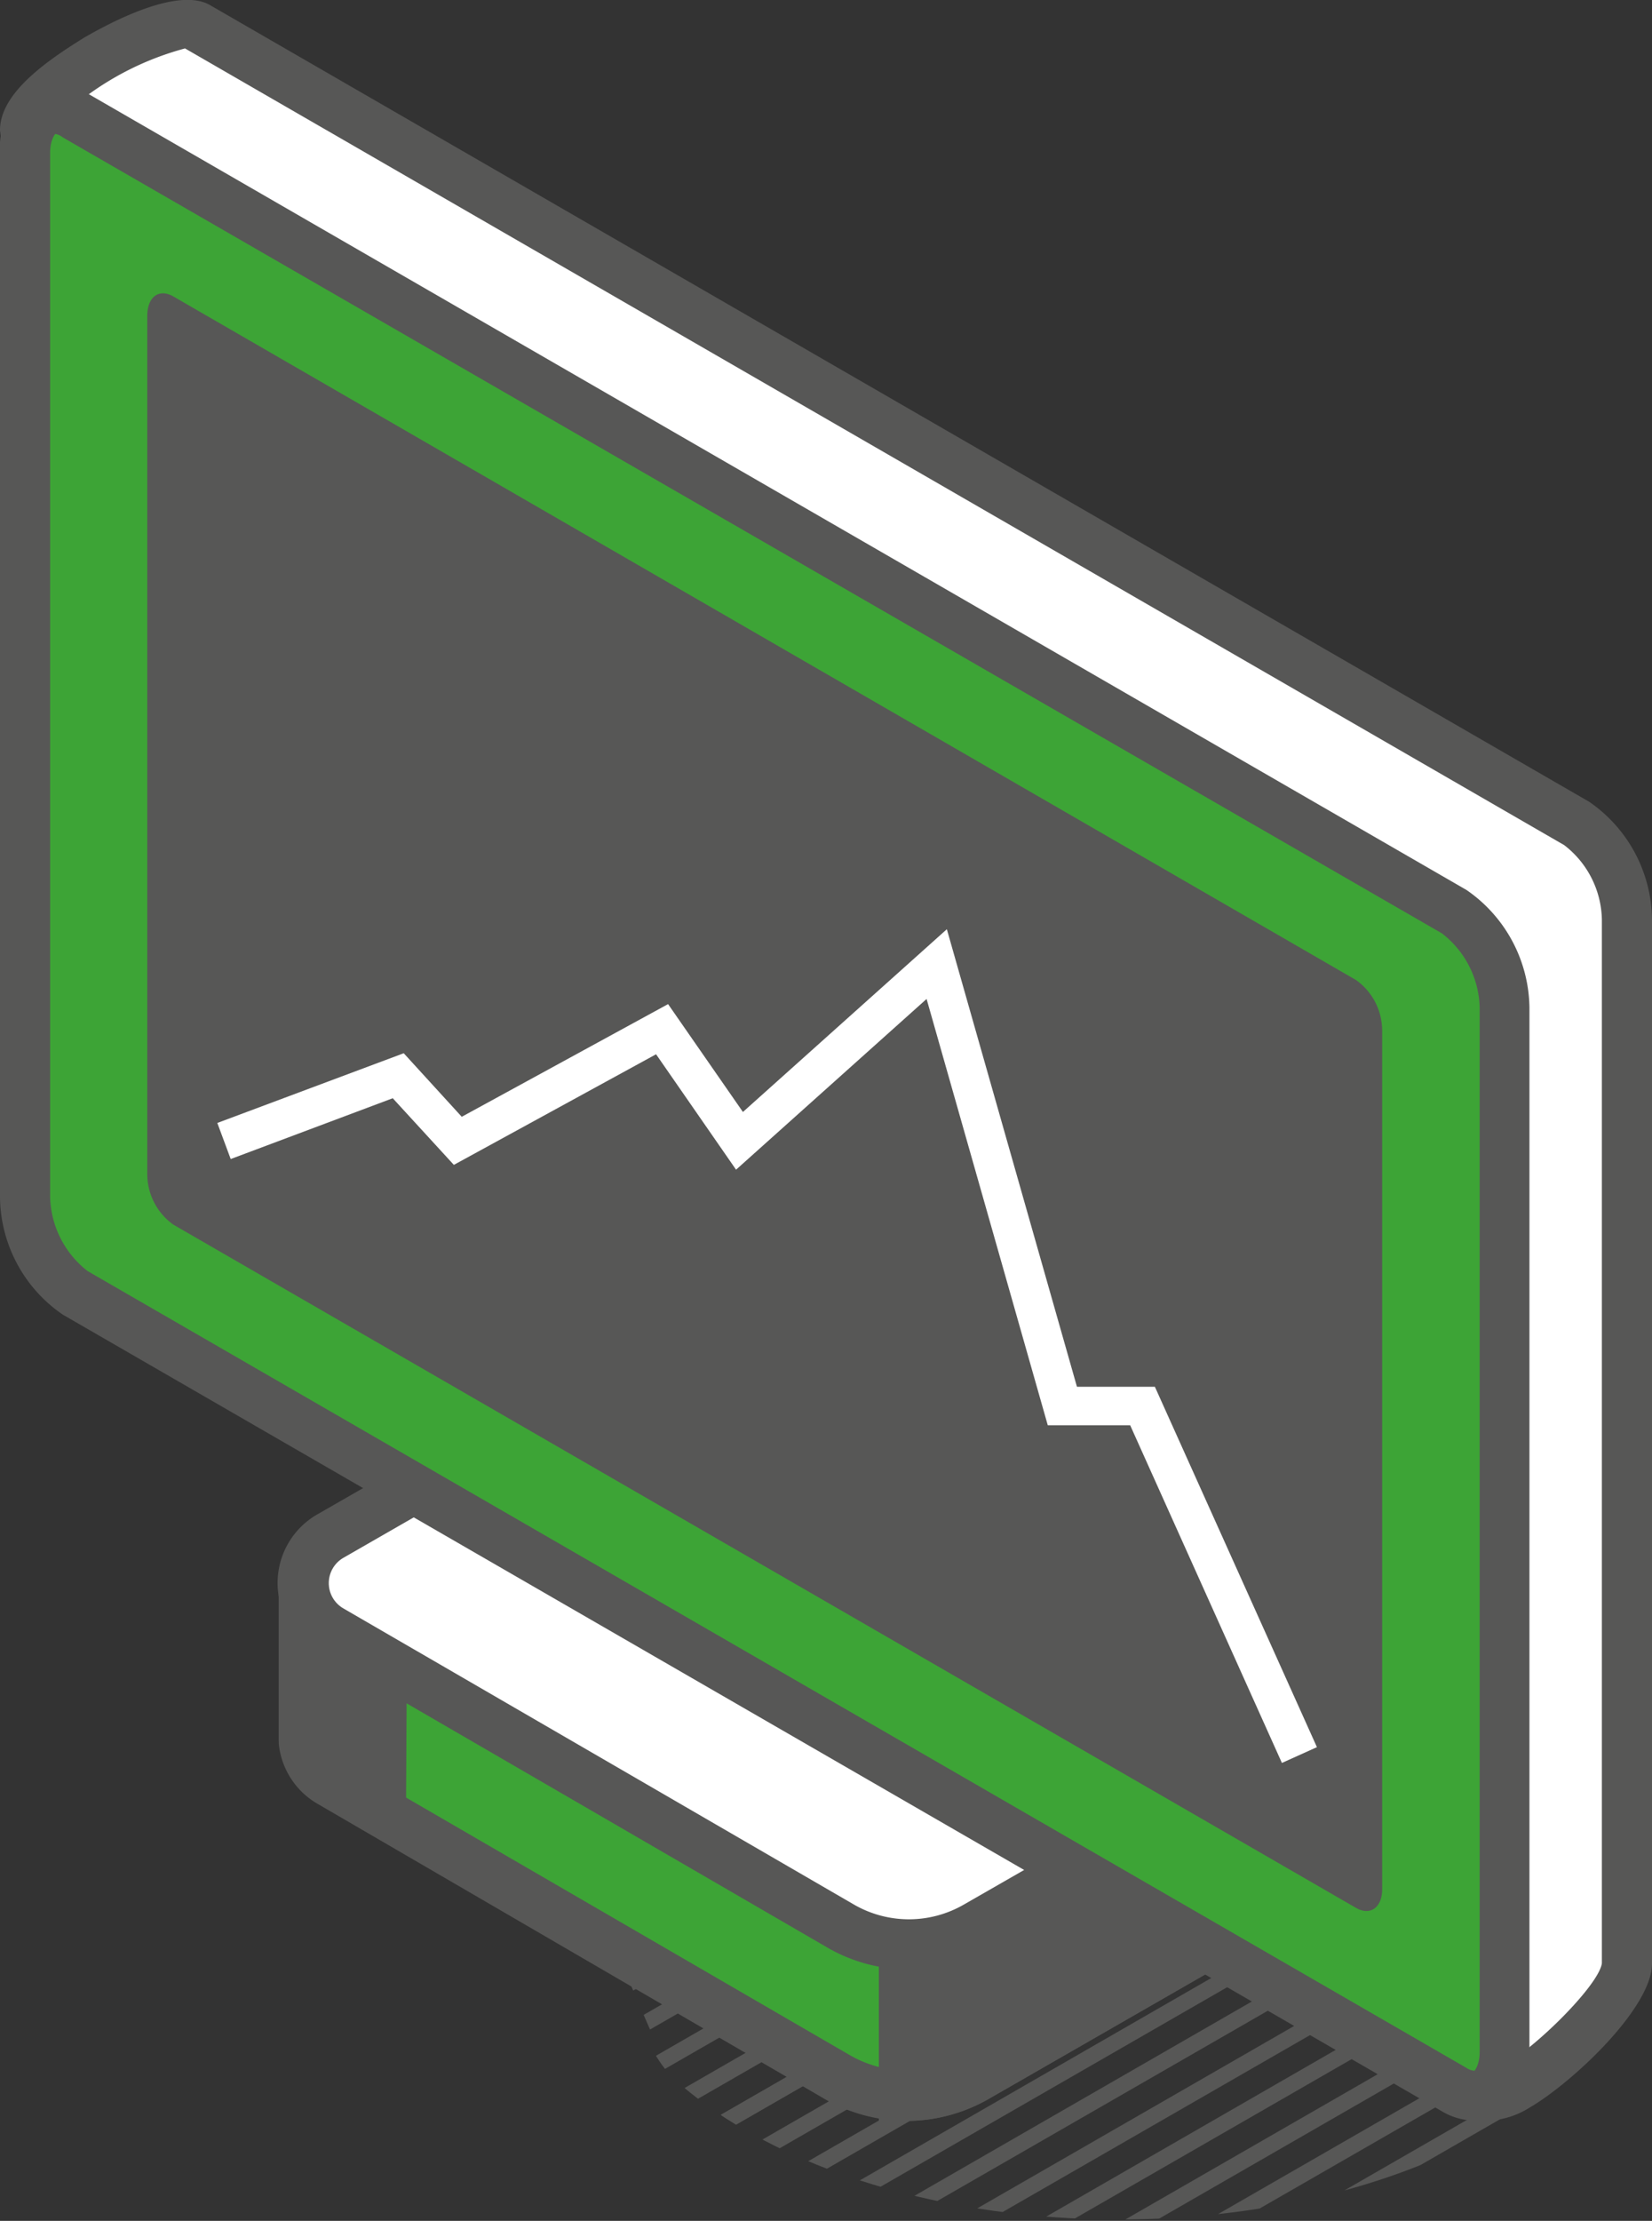 <svg id="Modalità_Isolamento" data-name="Modalità Isolamento" xmlns="http://www.w3.org/2000/svg" xmlns:xlink="http://www.w3.org/1999/xlink" viewBox="0 0 48.12 64.65"><rect x="0" y="0" width="48.12" height="64.65" fill="#333333" stroke="none"/><defs><style>.cls-1{fill:none;}.cls-2{clip-path:url(#clip-path);}.cls-3{fill:#575756;}.cls-4{fill:#3da436;}.cls-5{fill:#fff;}</style><clipPath id="clip-path"><path class="cls-1" d="M43.5,49.46c-6-3.48-15.78-3.48-21.8,0A9.83,9.83,0,0,0,18,53a2.34,2.34,0,0,0-.2,1.51l.15,2.24.54,1.31.47,1.08c-.3.17.4,1.13.65,1.36A12.16,12.16,0,0,0,21.7,62c6,3.48,15.78,3.48,21.8,0C49.28,58.7,49.28,52.8,43.5,49.46Z"/></clipPath></defs><g class="cls-2"><polygon class="cls-3" points="17.6 64.06 17.37 63.65 50.92 44.35 51.15 44.75 17.6 64.06"/><polygon class="cls-3" points="18.88 64.74 18.65 64.33 52.2 45.03 52.43 45.44 18.88 64.74"/><polygon class="cls-3" points="20.04 65.46 19.81 65.06 53.36 45.76 53.59 46.16 20.04 65.46"/><polygon class="cls-3" points="21.35 66.13 21.12 65.73 54.66 46.43 54.9 46.83 21.35 66.13"/><polygon class="cls-3" points="22.42 66.88 22.19 66.48 55.74 47.17 55.97 47.58 22.42 66.88"/><polygon class="cls-3" points="23.7 67.56 23.47 67.16 57.02 47.86 57.25 48.26 23.7 67.56"/><polygon class="cls-3" points="24.86 68.29 24.63 67.89 58.18 48.58 58.41 48.99 24.86 68.29"/><polygon class="cls-3" points="26.16 68.96 25.93 68.55 59.48 49.25 59.72 49.65 26.16 68.96"/><polygon class="cls-3" points="27.32 69.68 27.09 69.28 60.64 49.98 60.88 50.38 27.32 69.68"/><polygon class="cls-3" points="28.63 70.36 28.39 69.96 61.94 50.66 62.17 51.06 28.63 70.36"/><polygon class="cls-3" points="29.79 71.09 29.55 70.69 63.1 51.38 63.34 51.79 29.79 71.09"/><polygon class="cls-3" points="31.09 71.76 30.86 71.35 64.41 52.05 64.64 52.45 31.09 71.76"/><polygon class="cls-3" points="32.16 72.5 31.93 72.1 65.48 52.8 65.72 53.2 32.16 72.5"/><polygon class="cls-3" points="33.44 73.19 33.21 72.78 66.76 53.48 66.99 53.88 33.44 73.19"/><polygon class="cls-3" points="34.6 73.91 34.37 73.51 67.92 54.21 68.15 54.61 34.6 73.91"/><polygon class="cls-3" points="35.91 74.58 35.68 74.18 69.23 54.88 69.46 55.28 35.91 74.58"/><polygon class="cls-3" points="0.51 54.25 0.28 53.85 33.83 34.55 34.06 34.95 0.51 54.25"/><polygon class="cls-3" points="1.81 54.92 1.58 54.52 35.13 35.21 35.37 35.62 1.81 54.92"/><polygon class="cls-3" points="2.89 55.67 2.66 55.26 36.21 35.96 36.44 36.37 2.89 55.67"/><polygon class="cls-3" points="4.17 56.35 3.94 55.95 37.49 36.64 37.72 37.05 4.17 56.35"/><polygon class="cls-3" points="5.33 57.08 5.1 56.67 38.65 37.37 38.88 37.77 5.33 57.08"/><polygon class="cls-3" points="6.63 57.74 6.4 57.34 39.95 38.04 40.18 38.44 6.63 57.74"/><polygon class="cls-3" points="7.79 58.47 7.56 58.07 41.11 38.77 41.34 39.17 7.79 58.47"/><polygon class="cls-3" points="9.09 59.15 8.86 58.75 42.41 39.44 42.64 39.85 9.09 59.15"/><polygon class="cls-3" points="10.25 59.88 10.02 59.47 43.57 40.17 43.8 40.57 10.25 59.88"/><polygon class="cls-3" points="11.56 60.54 11.33 60.14 44.88 40.84 45.11 41.24 11.56 60.54"/><polygon class="cls-3" points="12.63 61.29 12.4 60.89 45.95 41.59 46.18 41.99 12.63 61.29"/><polygon class="cls-3" points="13.91 61.97 13.68 61.57 47.23 42.27 47.46 42.67 13.91 61.97"/><polygon class="cls-3" points="15.07 62.7 14.84 62.3 48.39 42.99 48.62 43.4 15.07 62.7"/><polygon class="cls-3" points="16.38 63.37 16.14 62.97 49.69 43.66 49.92 44.07 16.38 63.37"/><polygon class="cls-3" points="17.54 64.09 17.3 63.69 50.85 44.39 51.09 44.79 17.54 64.09"/></g><path class="cls-4" d="M44.28,50.53V46.08a.12.12,0,0,0-.1-.12L28.23,47.39l0,0-1.46-8.8a.17.17,0,0,0-.14,0L11.92,47a.14.14,0,0,1-.11,0L9,46.23a.14.14,0,0,0-.17.13c0,.72,0,4.22,0,4.3v0a1.54,1.54,0,0,0,.76,1.2l14.8,8.58a4.08,4.08,0,0,0,4.07,0l15-8.62a1.55,1.55,0,0,0,.77-1.3Z"/><path class="cls-3" d="M26.45,61.74A4.82,4.82,0,0,1,24,61.09L9.25,52.51a2.28,2.28,0,0,1-1.13-1.75c0-.1,0-.13,0-3.32V46.36a.86.86,0,0,1,1.1-.83l2.57.72,14.47-8.31a.87.87,0,0,1,.87,0l.29.17,1.41,8.48,15.44-1.38.13,0a.84.84,0,0,1,.63.82v4.56a2.26,2.26,0,0,1-1.14,1.84l-15,8.62A4.87,4.87,0,0,1,26.45,61.74ZM9.56,47.14v.3c0,1.24,0,3,0,3.19a.82.82,0,0,0,.41.62l14.79,8.58a3.37,3.37,0,0,0,3.35,0l15-8.62a.85.85,0,0,0,.42-.7h0V46.74L28.16,48.12,27.82,48l-.28-.17-1.36-8.17L12,47.78l-.4-.07Z"/><path class="cls-3" d="M44.18,46,28.23,47.39h0l-1.87,5.43V61a4,4,0,0,0,2.15-.54l15-8.61a1.55,1.55,0,0,0,.77-1.3V46.09A.14.14,0,0,0,44.18,46Z"/><path class="cls-3" d="M26.45,61.74h-.14l-.71,0,0-9.14,2.14-6.26.59.33,15.87-1.42.13,0a.86.86,0,0,1,.63.83v4.46a2.35,2.35,0,0,1-1.15,1.94l-15,8.61A4.76,4.76,0,0,1,26.45,61.74Zm.61-8.8v7.29a3.39,3.39,0,0,0,1.06-.39l15-8.61a.85.85,0,0,0,.42-.7V46.75L28.73,48.08Z"/><path class="cls-3" d="M11.11,48.24s.22-.59.49-1.36L9,46.16a.13.13,0,0,0-.17.13c0,.71,0,4.22,0,4.3v0a1.56,1.56,0,0,0,.76,1.2l1.49.86V48.24Z"/><path class="cls-3" d="M11.82,53.93,9.25,52.44a2.28,2.28,0,0,1-1.13-1.75c0-.1,0-.13,0-3.32V46.29a.88.88,0,0,1,.34-.69.86.86,0,0,1,.76-.14l3.35.93-.26.74c-.2.56-.38,1-.46,1.24ZM9.56,47.07v.3c0,1.24,0,3,0,3.18a.82.82,0,0,0,.41.63l.4.23,0-3.42.23-.62Z"/><path class="cls-5" d="M24.48,56.07,9.62,47.45a1.58,1.58,0,0,1,0-2.73L24.7,36.07a3.93,3.93,0,0,1,3.94,0L43.5,44.69a1.58,1.58,0,0,1,0,2.73L28.42,56.07A3.91,3.91,0,0,1,24.48,56.07Z"/><path class="cls-3" d="M26.46,57.33a4.71,4.71,0,0,1-2.35-.63L9.25,48.08a2.3,2.3,0,0,1,0-4l15.08-8.65a4.67,4.67,0,0,1,4.66,0l14.87,8.62a2.31,2.31,0,0,1,0,4L28.78,56.7A4.57,4.57,0,0,1,26.46,57.33Zm.2-21.06a3.18,3.18,0,0,0-1.6.43L10,45.35a.85.85,0,0,0,0,1.47l14.87,8.62a3.2,3.2,0,0,0,3.21,0l15.08-8.65a.85.85,0,0,0,0-1.47L28.27,36.7A3.16,3.16,0,0,0,26.66,36.27Z"/><path class="cls-5" d="M43.21,61,5.76,35.08a3.51,3.51,0,0,1-1.47-2.8L.73,3.7C.73,2.62,5,.32,5.76.78L45.93,24a3.53,3.53,0,0,1,1.46,2.8V57.16C47.39,58.24,44,61.42,43.21,61Z"/><path class="cls-3" d="M43.4,61.73a1.12,1.12,0,0,1-.55-.14l-.05,0L5.34,35.68a4.25,4.25,0,0,1-1.77-3.4L0,3.79c0-1.07,1.33-2,2.46-2.7C3.45.52,5.24-.36,6.12.15L46.29,23.34a4.21,4.21,0,0,1,1.83,3.43V57.16c0,1.3-2.34,3.48-3.56,4.19A2.45,2.45,0,0,1,43.4,61.73ZM1.46,3.72,5,32.19a2.83,2.83,0,0,0,1.1,2.26L43.48,60.26c.81-.21,3.09-2.41,3.18-3.11V26.77a2.8,2.8,0,0,0-1.1-2.17L5.39,1.41A8.55,8.55,0,0,0,1.46,3.72Z"/><path class="cls-4" d="M42.36,60.83,2.19,37.64a3.51,3.51,0,0,1-1.46-2.8V4.45c0-1.08.65-1.57,1.46-1.1L42.36,26.54a3.49,3.49,0,0,1,1.46,2.8V59.72C43.82,60.8,43.17,61.3,42.36,60.83Z"/><path class="cls-3" d="M42.94,61.73a1.87,1.87,0,0,1-.94-.27L1.83,38.27A4.19,4.19,0,0,1,0,34.84V4.45A2,2,0,0,1,.87,2.64a1.62,1.62,0,0,1,1.68.08L42.72,25.91a4.22,4.22,0,0,1,1.83,3.42V59.72a2,2,0,0,1-.87,1.82A1.43,1.43,0,0,1,42.94,61.73ZM1.61,3.9h0s-.15.16-.15.55V34.84A2.82,2.82,0,0,0,2.55,37L42.72,60.2a.48.48,0,0,0,.23.08s.15-.16.15-.56V29.33A2.81,2.81,0,0,0,42,27.17L1.83,4A.47.47,0,0,0,1.61,3.9Z"/><path class="cls-3" d="M39.5,55.54,5.05,35.65a1.81,1.81,0,0,1-.76-1.45v-25c0-.56.34-.81.76-.57L39.5,28.53A1.81,1.81,0,0,1,40.26,30V55C40.26,55.52,39.92,55.78,39.5,55.54Z"/><polygon class="cls-5" points="37.34 51.32 32.92 41.49 30.52 41.49 26.99 29.08 21.44 34.05 19.11 30.69 13.22 33.91 11.44 31.97 6.72 33.74 6.33 32.69 11.76 30.66 13.45 32.51 19.46 29.23 21.64 32.37 27.58 27.05 31.37 40.37 33.64 40.37 38.36 50.86 37.34 51.32"/></svg>